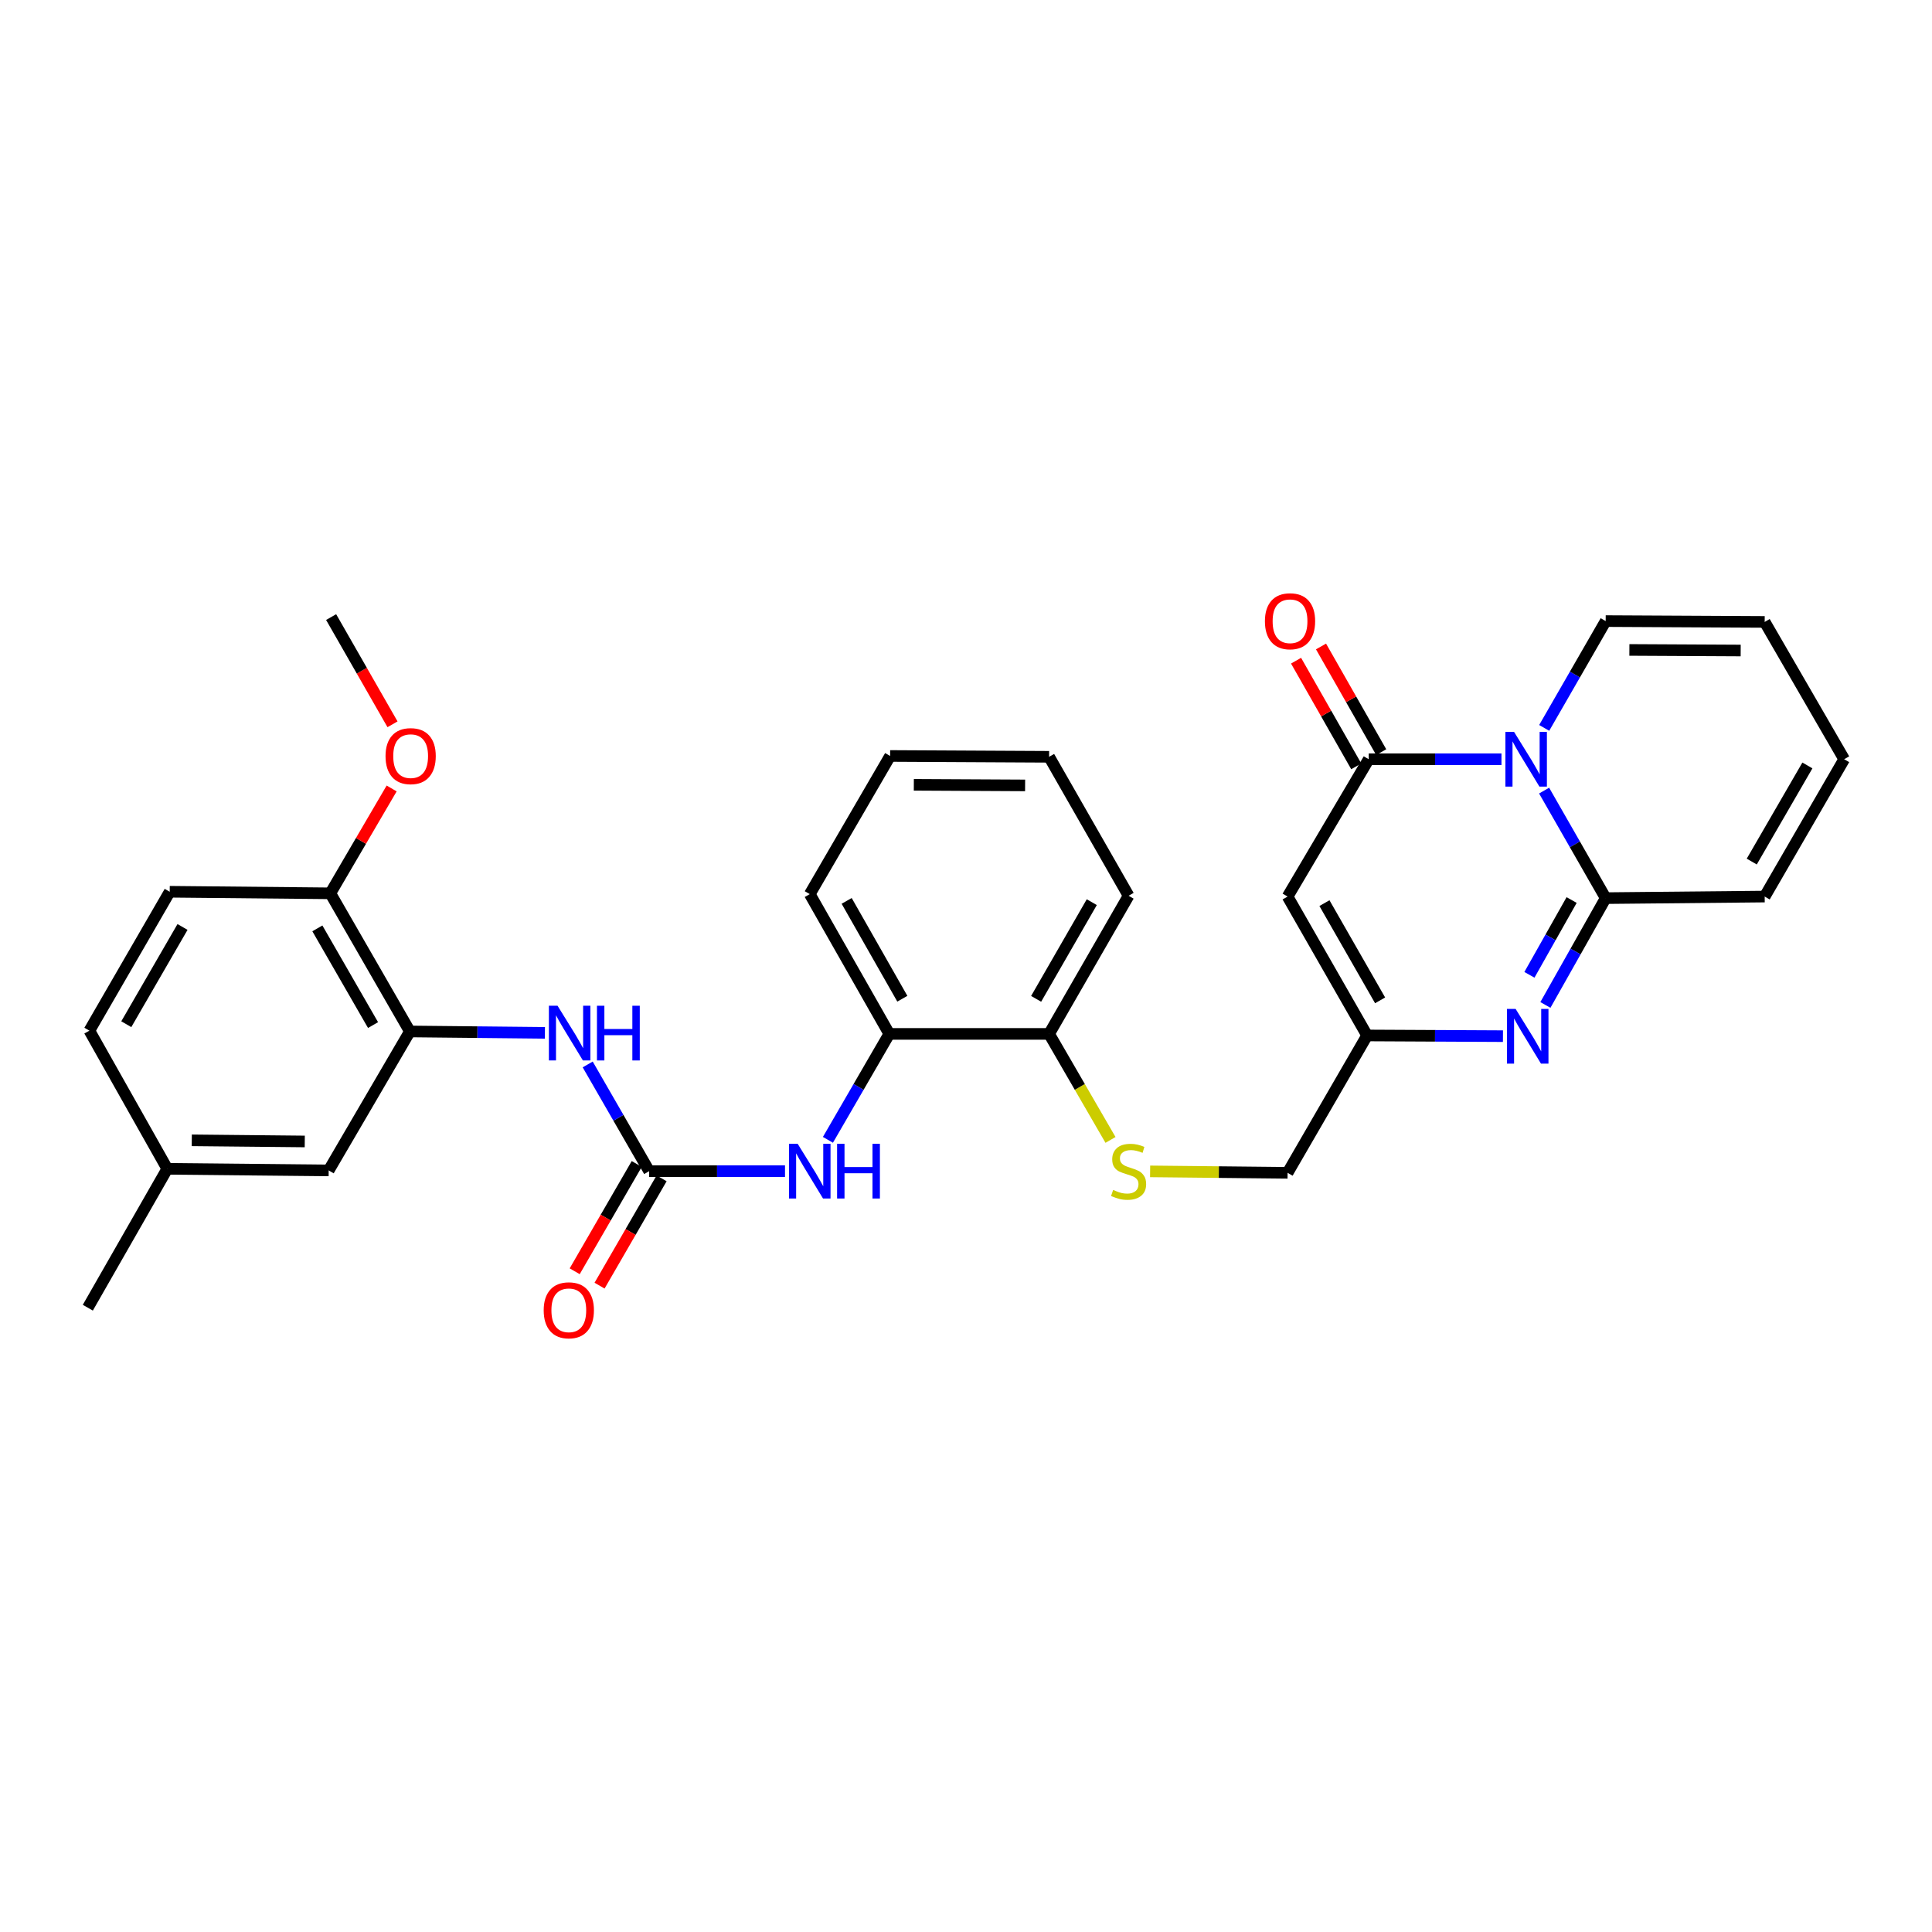 <?xml version='1.0' encoding='iso-8859-1'?>
<svg version='1.1' baseProfile='full'
              xmlns='http://www.w3.org/2000/svg'
                      xmlns:rdkit='http://www.rdkit.org/xml'
                      xmlns:xlink='http://www.w3.org/1999/xlink'
                  xml:space='preserve'
width='1000px' height='1000px' viewBox='0 0 1000 1000'>
<!-- END OF HEADER -->
<rect style='opacity:1.0;fill:#FFFFFF;stroke:none' width='1000' height='1000' x='0' y='0'> </rect>
<path class='bond-0' d='M 799.228,409.212 L 815.163,437.04' style='fill:none;fill-rule:evenodd;stroke:#0000FF;stroke-width:6px;stroke-linecap:butt;stroke-linejoin:miter;stroke-opacity:1' />
<path class='bond-0' d='M 815.163,437.04 L 831.097,464.868' style='fill:none;fill-rule:evenodd;stroke:#000000;stroke-width:6px;stroke-linecap:butt;stroke-linejoin:miter;stroke-opacity:1' />
<path class='bond-1' d='M 777.157,392.981 L 742.804,392.981' style='fill:none;fill-rule:evenodd;stroke:#0000FF;stroke-width:6px;stroke-linecap:butt;stroke-linejoin:miter;stroke-opacity:1' />
<path class='bond-1' d='M 742.804,392.981 L 708.45,392.981' style='fill:none;fill-rule:evenodd;stroke:#000000;stroke-width:6px;stroke-linecap:butt;stroke-linejoin:miter;stroke-opacity:1' />
<path class='bond-9' d='M 799.273,376.759 L 815.185,349.117' style='fill:none;fill-rule:evenodd;stroke:#0000FF;stroke-width:6px;stroke-linecap:butt;stroke-linejoin:miter;stroke-opacity:1' />
<path class='bond-9' d='M 815.185,349.117 L 831.097,321.475' style='fill:none;fill-rule:evenodd;stroke:#000000;stroke-width:6px;stroke-linecap:butt;stroke-linejoin:miter;stroke-opacity:1' />
<path class='bond-2' d='M 831.097,464.868 L 815.495,492.515' style='fill:none;fill-rule:evenodd;stroke:#000000;stroke-width:6px;stroke-linecap:butt;stroke-linejoin:miter;stroke-opacity:1' />
<path class='bond-2' d='M 815.495,492.515 L 799.893,520.163' style='fill:none;fill-rule:evenodd;stroke:#0000FF;stroke-width:6px;stroke-linecap:butt;stroke-linejoin:miter;stroke-opacity:1' />
<path class='bond-2' d='M 813.47,465.856 L 802.548,485.209' style='fill:none;fill-rule:evenodd;stroke:#000000;stroke-width:6px;stroke-linecap:butt;stroke-linejoin:miter;stroke-opacity:1' />
<path class='bond-2' d='M 802.548,485.209 L 791.627,504.562' style='fill:none;fill-rule:evenodd;stroke:#0000FF;stroke-width:6px;stroke-linecap:butt;stroke-linejoin:miter;stroke-opacity:1' />
<path class='bond-11' d='M 831.097,464.868 L 913.399,464.059' style='fill:none;fill-rule:evenodd;stroke:#000000;stroke-width:6px;stroke-linecap:butt;stroke-linejoin:miter;stroke-opacity:1' />
<path class='bond-3' d='M 708.45,392.981 L 666.453,464.059' style='fill:none;fill-rule:evenodd;stroke:#000000;stroke-width:6px;stroke-linecap:butt;stroke-linejoin:miter;stroke-opacity:1' />
<path class='bond-13' d='M 714.909,389.302 L 699.332,361.958' style='fill:none;fill-rule:evenodd;stroke:#000000;stroke-width:6px;stroke-linecap:butt;stroke-linejoin:miter;stroke-opacity:1' />
<path class='bond-13' d='M 699.332,361.958 L 683.755,334.613' style='fill:none;fill-rule:evenodd;stroke:#FF0000;stroke-width:6px;stroke-linecap:butt;stroke-linejoin:miter;stroke-opacity:1' />
<path class='bond-13' d='M 701.992,396.661 L 686.415,369.316' style='fill:none;fill-rule:evenodd;stroke:#000000;stroke-width:6px;stroke-linecap:butt;stroke-linejoin:miter;stroke-opacity:1' />
<path class='bond-13' d='M 686.415,369.316 L 670.838,341.971' style='fill:none;fill-rule:evenodd;stroke:#FF0000;stroke-width:6px;stroke-linecap:butt;stroke-linejoin:miter;stroke-opacity:1' />
<path class='bond-32' d='M 777.925,536.31 L 742.771,536.132' style='fill:none;fill-rule:evenodd;stroke:#0000FF;stroke-width:6px;stroke-linecap:butt;stroke-linejoin:miter;stroke-opacity:1' />
<path class='bond-32' d='M 742.771,536.132 L 707.616,535.954' style='fill:none;fill-rule:evenodd;stroke:#000000;stroke-width:6px;stroke-linecap:butt;stroke-linejoin:miter;stroke-opacity:1' />
<path class='bond-5' d='M 666.453,464.059 L 707.616,535.954' style='fill:none;fill-rule:evenodd;stroke:#000000;stroke-width:6px;stroke-linecap:butt;stroke-linejoin:miter;stroke-opacity:1' />
<path class='bond-5' d='M 685.529,467.457 L 714.343,517.783' style='fill:none;fill-rule:evenodd;stroke:#000000;stroke-width:6px;stroke-linecap:butt;stroke-linejoin:miter;stroke-opacity:1' />
<path class='bond-4' d='M 336.008,606.189 L 371.163,606.189' style='fill:none;fill-rule:evenodd;stroke:#000000;stroke-width:6px;stroke-linecap:butt;stroke-linejoin:miter;stroke-opacity:1' />
<path class='bond-4' d='M 371.163,606.189 L 406.317,606.189' style='fill:none;fill-rule:evenodd;stroke:#0000FF;stroke-width:6px;stroke-linecap:butt;stroke-linejoin:miter;stroke-opacity:1' />
<path class='bond-6' d='M 336.008,606.189 L 320.099,578.571' style='fill:none;fill-rule:evenodd;stroke:#000000;stroke-width:6px;stroke-linecap:butt;stroke-linejoin:miter;stroke-opacity:1' />
<path class='bond-6' d='M 320.099,578.571 L 304.19,550.953' style='fill:none;fill-rule:evenodd;stroke:#0000FF;stroke-width:6px;stroke-linecap:butt;stroke-linejoin:miter;stroke-opacity:1' />
<path class='bond-16' d='M 329.573,602.468 L 313.517,630.238' style='fill:none;fill-rule:evenodd;stroke:#000000;stroke-width:6px;stroke-linecap:butt;stroke-linejoin:miter;stroke-opacity:1' />
<path class='bond-16' d='M 313.517,630.238 L 297.461,658.007' style='fill:none;fill-rule:evenodd;stroke:#FF0000;stroke-width:6px;stroke-linecap:butt;stroke-linejoin:miter;stroke-opacity:1' />
<path class='bond-16' d='M 342.443,609.91 L 326.387,637.679' style='fill:none;fill-rule:evenodd;stroke:#000000;stroke-width:6px;stroke-linecap:butt;stroke-linejoin:miter;stroke-opacity:1' />
<path class='bond-16' d='M 326.387,637.679 L 310.331,665.449' style='fill:none;fill-rule:evenodd;stroke:#FF0000;stroke-width:6px;stroke-linecap:butt;stroke-linejoin:miter;stroke-opacity:1' />
<path class='bond-20' d='M 707.616,535.954 L 666.453,607.048' style='fill:none;fill-rule:evenodd;stroke:#000000;stroke-width:6px;stroke-linecap:butt;stroke-linejoin:miter;stroke-opacity:1' />
<path class='bond-7' d='M 282.037,534.6 L 247.092,534.24' style='fill:none;fill-rule:evenodd;stroke:#0000FF;stroke-width:6px;stroke-linecap:butt;stroke-linejoin:miter;stroke-opacity:1' />
<path class='bond-7' d='M 247.092,534.24 L 212.147,533.881' style='fill:none;fill-rule:evenodd;stroke:#000000;stroke-width:6px;stroke-linecap:butt;stroke-linejoin:miter;stroke-opacity:1' />
<path class='bond-14' d='M 212.147,533.881 L 170.976,462.382' style='fill:none;fill-rule:evenodd;stroke:#000000;stroke-width:6px;stroke-linecap:butt;stroke-linejoin:miter;stroke-opacity:1' />
<path class='bond-14' d='M 193.088,530.575 L 164.268,480.526' style='fill:none;fill-rule:evenodd;stroke:#000000;stroke-width:6px;stroke-linecap:butt;stroke-linejoin:miter;stroke-opacity:1' />
<path class='bond-17' d='M 212.147,533.881 L 170.125,605.809' style='fill:none;fill-rule:evenodd;stroke:#000000;stroke-width:6px;stroke-linecap:butt;stroke-linejoin:miter;stroke-opacity:1' />
<path class='bond-8' d='M 428.529,589.976 L 444.414,562.56' style='fill:none;fill-rule:evenodd;stroke:#0000FF;stroke-width:6px;stroke-linecap:butt;stroke-linejoin:miter;stroke-opacity:1' />
<path class='bond-8' d='M 444.414,562.56 L 460.299,535.145' style='fill:none;fill-rule:evenodd;stroke:#000000;stroke-width:6px;stroke-linecap:butt;stroke-linejoin:miter;stroke-opacity:1' />
<path class='bond-18' d='M 831.097,321.475 L 913.399,321.904' style='fill:none;fill-rule:evenodd;stroke:#000000;stroke-width:6px;stroke-linecap:butt;stroke-linejoin:miter;stroke-opacity:1' />
<path class='bond-18' d='M 843.365,336.405 L 900.976,336.706' style='fill:none;fill-rule:evenodd;stroke:#000000;stroke-width:6px;stroke-linecap:butt;stroke-linejoin:miter;stroke-opacity:1' />
<path class='bond-10' d='M 460.299,535.145 L 543.013,535.145' style='fill:none;fill-rule:evenodd;stroke:#000000;stroke-width:6px;stroke-linecap:butt;stroke-linejoin:miter;stroke-opacity:1' />
<path class='bond-25' d='M 460.299,535.145 L 419.136,462.795' style='fill:none;fill-rule:evenodd;stroke:#000000;stroke-width:6px;stroke-linecap:butt;stroke-linejoin:miter;stroke-opacity:1' />
<path class='bond-25' d='M 467.046,516.941 L 438.231,466.296' style='fill:none;fill-rule:evenodd;stroke:#000000;stroke-width:6px;stroke-linecap:butt;stroke-linejoin:miter;stroke-opacity:1' />
<path class='bond-31' d='M 913.399,464.059 L 954.545,392.981' style='fill:none;fill-rule:evenodd;stroke:#000000;stroke-width:6px;stroke-linecap:butt;stroke-linejoin:miter;stroke-opacity:1' />
<path class='bond-31' d='M 906.705,445.949 L 935.507,396.195' style='fill:none;fill-rule:evenodd;stroke:#000000;stroke-width:6px;stroke-linecap:butt;stroke-linejoin:miter;stroke-opacity:1' />
<path class='bond-12' d='M 595.297,606.305 L 630.875,606.677' style='fill:none;fill-rule:evenodd;stroke:#CCCC00;stroke-width:6px;stroke-linecap:butt;stroke-linejoin:miter;stroke-opacity:1' />
<path class='bond-12' d='M 630.875,606.677 L 666.453,607.048' style='fill:none;fill-rule:evenodd;stroke:#000000;stroke-width:6px;stroke-linecap:butt;stroke-linejoin:miter;stroke-opacity:1' />
<path class='bond-15' d='M 574.793,590.017 L 558.903,562.581' style='fill:none;fill-rule:evenodd;stroke:#CCCC00;stroke-width:6px;stroke-linecap:butt;stroke-linejoin:miter;stroke-opacity:1' />
<path class='bond-15' d='M 558.903,562.581 L 543.013,535.145' style='fill:none;fill-rule:evenodd;stroke:#000000;stroke-width:6px;stroke-linecap:butt;stroke-linejoin:miter;stroke-opacity:1' />
<path class='bond-21' d='M 170.976,462.382 L 87.84,461.573' style='fill:none;fill-rule:evenodd;stroke:#000000;stroke-width:6px;stroke-linecap:butt;stroke-linejoin:miter;stroke-opacity:1' />
<path class='bond-24' d='M 170.976,462.382 L 186.846,435.245' style='fill:none;fill-rule:evenodd;stroke:#000000;stroke-width:6px;stroke-linecap:butt;stroke-linejoin:miter;stroke-opacity:1' />
<path class='bond-24' d='M 186.846,435.245 L 202.716,408.107' style='fill:none;fill-rule:evenodd;stroke:#FF0000;stroke-width:6px;stroke-linecap:butt;stroke-linejoin:miter;stroke-opacity:1' />
<path class='bond-26' d='M 543.013,535.145 L 584.16,463.646' style='fill:none;fill-rule:evenodd;stroke:#000000;stroke-width:6px;stroke-linecap:butt;stroke-linejoin:miter;stroke-opacity:1' />
<path class='bond-26' d='M 536.3,517.005 L 565.103,466.956' style='fill:none;fill-rule:evenodd;stroke:#000000;stroke-width:6px;stroke-linecap:butt;stroke-linejoin:miter;stroke-opacity:1' />
<path class='bond-22' d='M 170.125,605.809 L 86.585,604.975' style='fill:none;fill-rule:evenodd;stroke:#000000;stroke-width:6px;stroke-linecap:butt;stroke-linejoin:miter;stroke-opacity:1' />
<path class='bond-22' d='M 157.742,590.818 L 99.264,590.235' style='fill:none;fill-rule:evenodd;stroke:#000000;stroke-width:6px;stroke-linecap:butt;stroke-linejoin:miter;stroke-opacity:1' />
<path class='bond-19' d='M 913.399,321.904 L 954.545,392.981' style='fill:none;fill-rule:evenodd;stroke:#000000;stroke-width:6px;stroke-linecap:butt;stroke-linejoin:miter;stroke-opacity:1' />
<path class='bond-34' d='M 87.84,461.573 L 46.264,533.468' style='fill:none;fill-rule:evenodd;stroke:#000000;stroke-width:6px;stroke-linecap:butt;stroke-linejoin:miter;stroke-opacity:1' />
<path class='bond-34' d='M 94.473,479.799 L 65.37,530.126' style='fill:none;fill-rule:evenodd;stroke:#000000;stroke-width:6px;stroke-linecap:butt;stroke-linejoin:miter;stroke-opacity:1' />
<path class='bond-23' d='M 86.585,604.975 L 46.264,533.468' style='fill:none;fill-rule:evenodd;stroke:#000000;stroke-width:6px;stroke-linecap:butt;stroke-linejoin:miter;stroke-opacity:1' />
<path class='bond-27' d='M 86.585,604.975 L 45.455,676.862' style='fill:none;fill-rule:evenodd;stroke:#000000;stroke-width:6px;stroke-linecap:butt;stroke-linejoin:miter;stroke-opacity:1' />
<path class='bond-28' d='M 203.166,374.897 L 187.277,347.149' style='fill:none;fill-rule:evenodd;stroke:#FF0000;stroke-width:6px;stroke-linecap:butt;stroke-linejoin:miter;stroke-opacity:1' />
<path class='bond-28' d='M 187.277,347.149 L 171.389,319.402' style='fill:none;fill-rule:evenodd;stroke:#000000;stroke-width:6px;stroke-linecap:butt;stroke-linejoin:miter;stroke-opacity:1' />
<path class='bond-33' d='M 419.136,462.795 L 460.728,391.288' style='fill:none;fill-rule:evenodd;stroke:#000000;stroke-width:6px;stroke-linecap:butt;stroke-linejoin:miter;stroke-opacity:1' />
<path class='bond-30' d='M 584.16,463.646 L 543.013,391.718' style='fill:none;fill-rule:evenodd;stroke:#000000;stroke-width:6px;stroke-linecap:butt;stroke-linejoin:miter;stroke-opacity:1' />
<path class='bond-29' d='M 460.728,391.288 L 543.013,391.718' style='fill:none;fill-rule:evenodd;stroke:#000000;stroke-width:6px;stroke-linecap:butt;stroke-linejoin:miter;stroke-opacity:1' />
<path class='bond-29' d='M 472.993,406.219 L 530.593,406.52' style='fill:none;fill-rule:evenodd;stroke:#000000;stroke-width:6px;stroke-linecap:butt;stroke-linejoin:miter;stroke-opacity:1' />
<path  class='atom-0' d='M 783.674 378.821
L 792.954 393.821
Q 793.874 395.301, 795.354 397.981
Q 796.834 400.661, 796.914 400.821
L 796.914 378.821
L 800.674 378.821
L 800.674 407.141
L 796.794 407.141
L 786.834 390.741
Q 785.674 388.821, 784.434 386.621
Q 783.234 384.421, 782.874 383.741
L 782.874 407.141
L 779.194 407.141
L 779.194 378.821
L 783.674 378.821
' fill='#0000FF'/>
<path  class='atom-3' d='M 784.484 522.215
L 793.764 537.215
Q 794.684 538.695, 796.164 541.375
Q 797.644 544.055, 797.724 544.215
L 797.724 522.215
L 801.484 522.215
L 801.484 550.535
L 797.604 550.535
L 787.644 534.135
Q 786.484 532.215, 785.244 530.015
Q 784.044 527.815, 783.684 527.135
L 783.684 550.535
L 780.004 550.535
L 780.004 522.215
L 784.484 522.215
' fill='#0000FF'/>
<path  class='atom-7' d='M 288.585 520.572
L 297.865 535.572
Q 298.785 537.052, 300.265 539.732
Q 301.745 542.412, 301.825 542.572
L 301.825 520.572
L 305.585 520.572
L 305.585 548.892
L 301.705 548.892
L 291.745 532.492
Q 290.585 530.572, 289.345 528.372
Q 288.145 526.172, 287.785 525.492
L 287.785 548.892
L 284.105 548.892
L 284.105 520.572
L 288.585 520.572
' fill='#0000FF'/>
<path  class='atom-7' d='M 308.985 520.572
L 312.825 520.572
L 312.825 532.612
L 327.305 532.612
L 327.305 520.572
L 331.145 520.572
L 331.145 548.892
L 327.305 548.892
L 327.305 535.812
L 312.825 535.812
L 312.825 548.892
L 308.985 548.892
L 308.985 520.572
' fill='#0000FF'/>
<path  class='atom-9' d='M 412.876 592.029
L 422.156 607.029
Q 423.076 608.509, 424.556 611.189
Q 426.036 613.869, 426.116 614.029
L 426.116 592.029
L 429.876 592.029
L 429.876 620.349
L 425.996 620.349
L 416.036 603.949
Q 414.876 602.029, 413.636 599.829
Q 412.436 597.629, 412.076 596.949
L 412.076 620.349
L 408.396 620.349
L 408.396 592.029
L 412.876 592.029
' fill='#0000FF'/>
<path  class='atom-9' d='M 433.276 592.029
L 437.116 592.029
L 437.116 604.069
L 451.596 604.069
L 451.596 592.029
L 455.436 592.029
L 455.436 620.349
L 451.596 620.349
L 451.596 607.269
L 437.116 607.269
L 437.116 620.349
L 433.276 620.349
L 433.276 592.029
' fill='#0000FF'/>
<path  class='atom-13' d='M 576.16 615.909
Q 576.48 616.029, 577.8 616.589
Q 579.12 617.149, 580.56 617.509
Q 582.04 617.829, 583.48 617.829
Q 586.16 617.829, 587.72 616.549
Q 589.28 615.229, 589.28 612.949
Q 589.28 611.389, 588.48 610.429
Q 587.72 609.469, 586.52 608.949
Q 585.32 608.429, 583.32 607.829
Q 580.8 607.069, 579.28 606.349
Q 577.8 605.629, 576.72 604.109
Q 575.68 602.589, 575.68 600.029
Q 575.68 596.469, 578.08 594.269
Q 580.52 592.069, 585.32 592.069
Q 588.6 592.069, 592.32 593.629
L 591.4 596.709
Q 588 595.309, 585.44 595.309
Q 582.68 595.309, 581.16 596.469
Q 579.64 597.589, 579.68 599.549
Q 579.68 601.069, 580.44 601.989
Q 581.24 602.909, 582.36 603.429
Q 583.52 603.949, 585.44 604.549
Q 588 605.349, 589.52 606.149
Q 591.04 606.949, 592.12 608.589
Q 593.24 610.189, 593.24 612.949
Q 593.24 616.869, 590.6 618.989
Q 588 621.069, 583.64 621.069
Q 581.12 621.069, 579.2 620.509
Q 577.32 619.989, 575.08 619.069
L 576.16 615.909
' fill='#CCCC00'/>
<path  class='atom-14' d='M 654.717 321.555
Q 654.717 314.755, 658.077 310.955
Q 661.437 307.155, 667.717 307.155
Q 673.997 307.155, 677.357 310.955
Q 680.717 314.755, 680.717 321.555
Q 680.717 328.435, 677.317 332.355
Q 673.917 336.235, 667.717 336.235
Q 661.477 336.235, 658.077 332.355
Q 654.717 328.475, 654.717 321.555
M 667.717 333.035
Q 672.037 333.035, 674.357 330.155
Q 676.717 327.235, 676.717 321.555
Q 676.717 315.995, 674.357 313.195
Q 672.037 310.355, 667.717 310.355
Q 663.397 310.355, 661.037 313.155
Q 658.717 315.955, 658.717 321.555
Q 658.717 327.275, 661.037 330.155
Q 663.397 333.035, 667.717 333.035
' fill='#FF0000'/>
<path  class='atom-17' d='M 281.416 678.205
Q 281.416 671.405, 284.776 667.605
Q 288.136 663.805, 294.416 663.805
Q 300.696 663.805, 304.056 667.605
Q 307.416 671.405, 307.416 678.205
Q 307.416 685.085, 304.016 689.005
Q 300.616 692.885, 294.416 692.885
Q 288.176 692.885, 284.776 689.005
Q 281.416 685.125, 281.416 678.205
M 294.416 689.685
Q 298.736 689.685, 301.056 686.805
Q 303.416 683.885, 303.416 678.205
Q 303.416 672.645, 301.056 669.845
Q 298.736 667.005, 294.416 667.005
Q 290.096 667.005, 287.736 669.805
Q 285.416 672.605, 285.416 678.205
Q 285.416 683.925, 287.736 686.805
Q 290.096 689.685, 294.416 689.685
' fill='#FF0000'/>
<path  class='atom-25' d='M 199.552 391.368
Q 199.552 384.568, 202.912 380.768
Q 206.272 376.968, 212.552 376.968
Q 218.832 376.968, 222.192 380.768
Q 225.552 384.568, 225.552 391.368
Q 225.552 398.248, 222.152 402.168
Q 218.752 406.048, 212.552 406.048
Q 206.312 406.048, 202.912 402.168
Q 199.552 398.288, 199.552 391.368
M 212.552 402.848
Q 216.872 402.848, 219.192 399.968
Q 221.552 397.048, 221.552 391.368
Q 221.552 385.808, 219.192 383.008
Q 216.872 380.168, 212.552 380.168
Q 208.232 380.168, 205.872 382.968
Q 203.552 385.768, 203.552 391.368
Q 203.552 397.088, 205.872 399.968
Q 208.232 402.848, 212.552 402.848
' fill='#FF0000'/>
</svg>
